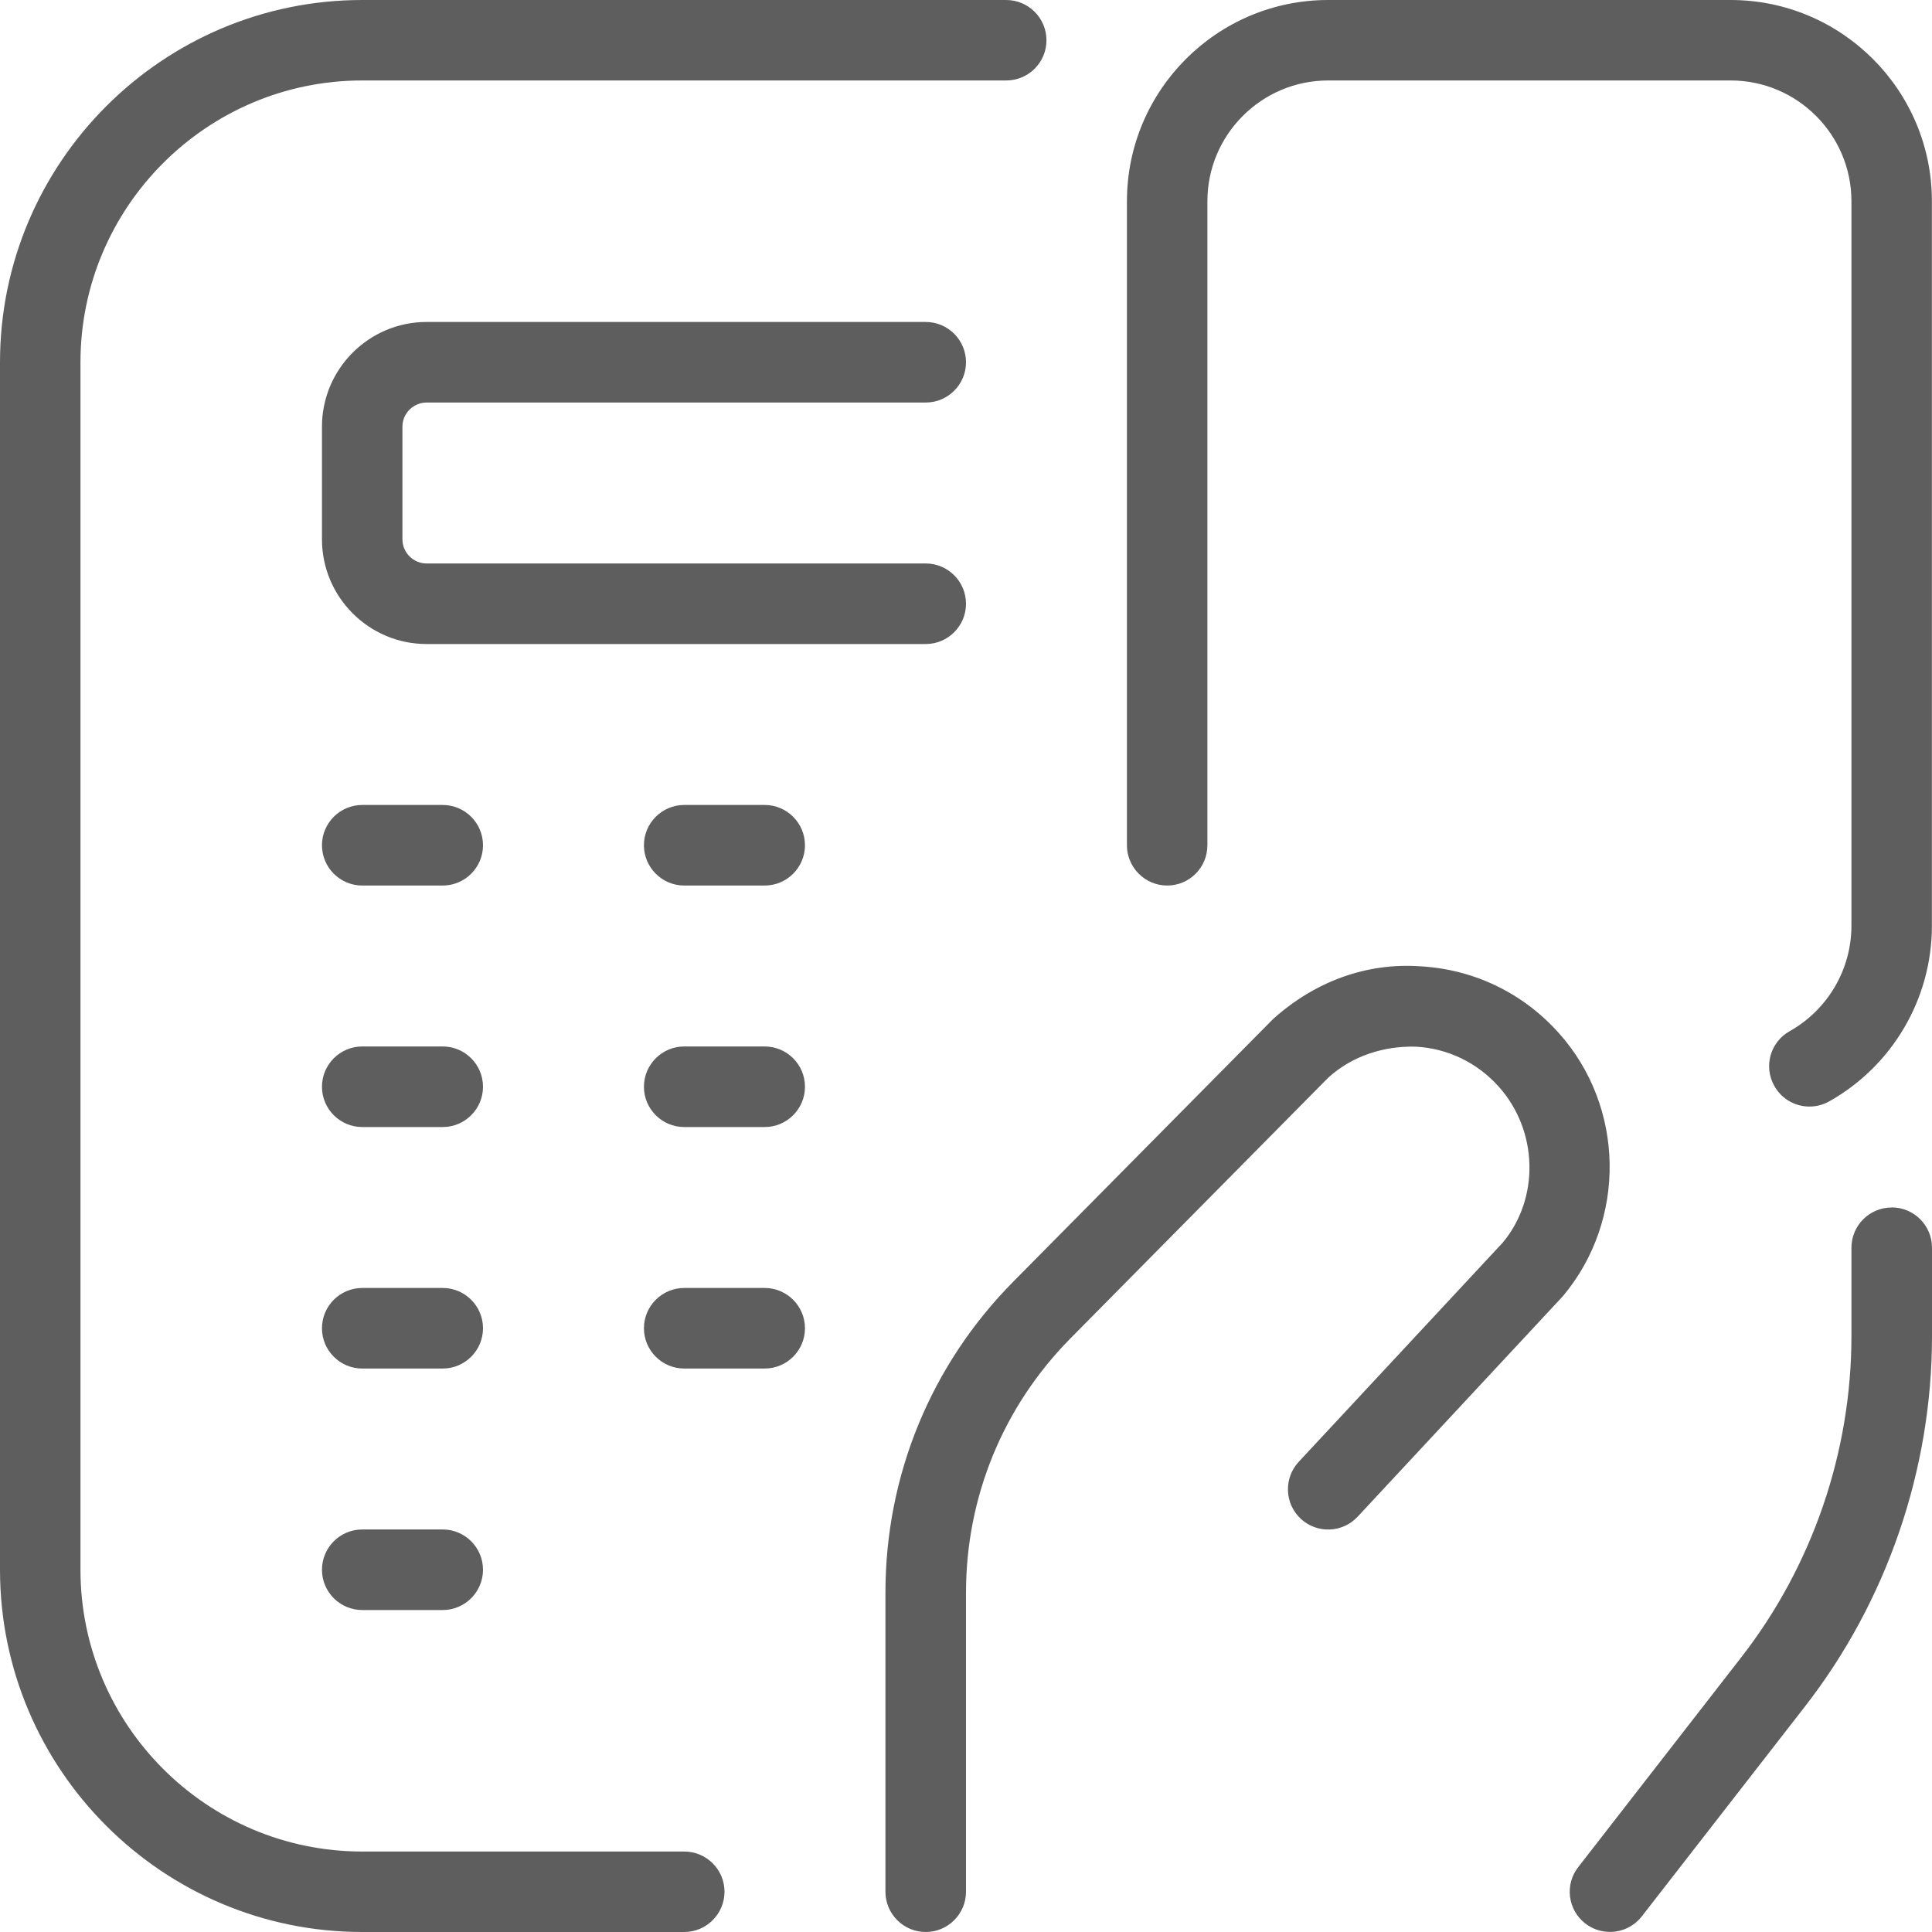 <svg width="20" height="20" viewBox="0 0 20 20" fill="none" xmlns="http://www.w3.org/2000/svg">
<path d="M16.179 13.418L14.054 15.701C13.898 15.869 13.634 15.879 13.465 15.722C13.297 15.565 13.288 15.301 13.444 15.133L15.555 12.865C15.938 12.409 15.926 11.707 15.514 11.248C15.292 11 14.986 10.852 14.654 10.835C14.325 10.827 14.003 10.929 13.754 11.152L11.085 13.851C10.385 14.558 10 15.495 10 16.488V19.583C10 19.813 9.813 20 9.583 20C9.353 20 9.166 19.813 9.166 19.583V16.488C9.166 15.273 9.637 14.128 10.492 13.265L13.18 10.548C13.614 10.159 14.145 9.965 14.7 10.003C15.255 10.033 15.764 10.278 16.135 10.692C16.822 11.457 16.841 12.629 16.179 13.418ZM17.916 0H13.749C12.6 0 11.666 0.934 11.666 2.083V8.75C11.666 8.98 11.853 9.167 12.083 9.167C12.313 9.167 12.499 8.98 12.499 8.75V2.083C12.499 1.394 13.06 0.833 13.749 0.833H17.916C18.605 0.833 19.166 1.394 19.166 2.083V9.583C19.166 10.035 18.921 10.453 18.526 10.675C18.326 10.787 18.254 11.041 18.368 11.242C18.444 11.378 18.585 11.455 18.731 11.455C18.8 11.455 18.87 11.438 18.935 11.402C19.592 11.033 19.999 10.337 19.999 9.584V2.083C19.999 0.934 19.065 0 17.916 0ZM7.083 19.167H3.75C2.142 19.167 0.833 17.858 0.833 16.25V3.75C0.833 2.142 2.142 0.833 3.75 0.833H10.416C10.646 0.833 10.833 0.647 10.833 0.417C10.833 0.187 10.646 0 10.416 0H3.75C1.682 0 0 1.683 0 3.75V16.25C0 18.317 1.682 20 3.75 20H7.083C7.313 20 7.5 19.813 7.5 19.583C7.5 19.353 7.313 19.167 7.083 19.167ZM4.416 4.167H9.583C9.813 4.167 10 3.98 10 3.75C10 3.52 9.813 3.333 9.583 3.333H4.416C3.819 3.333 3.333 3.819 3.333 4.417V5.583C3.333 6.181 3.819 6.667 4.416 6.667H9.583C9.813 6.667 10 6.48 10 6.25C10 6.02 9.813 5.833 9.583 5.833H4.416C4.279 5.833 4.166 5.721 4.166 5.583V4.417C4.166 4.279 4.279 4.167 4.416 4.167ZM4.583 8.333H3.75C3.52 8.333 3.333 8.52 3.333 8.75C3.333 8.98 3.52 9.167 3.75 9.167H4.583C4.813 9.167 5 8.98 5 8.75C5 8.52 4.813 8.333 4.583 8.333ZM4.583 10.833H3.75C3.52 10.833 3.333 11.02 3.333 11.25C3.333 11.48 3.52 11.667 3.75 11.667H4.583C4.813 11.667 5 11.48 5 11.25C5 11.02 4.813 10.833 4.583 10.833ZM7.916 8.333H7.083C6.853 8.333 6.666 8.52 6.666 8.75C6.666 8.98 6.853 9.167 7.083 9.167H7.916C8.146 9.167 8.333 8.98 8.333 8.75C8.333 8.52 8.146 8.333 7.916 8.333ZM7.916 10.833H7.083C6.853 10.833 6.666 11.02 6.666 11.25C6.666 11.48 6.853 11.667 7.083 11.667H7.916C8.146 11.667 8.333 11.48 8.333 11.25C8.333 11.02 8.146 10.833 7.916 10.833ZM4.583 13.333H3.75C3.52 13.333 3.333 13.52 3.333 13.75C3.333 13.98 3.52 14.167 3.75 14.167H4.583C4.813 14.167 5 13.98 5 13.75C5 13.52 4.813 13.333 4.583 13.333ZM7.916 13.333H7.083C6.853 13.333 6.666 13.52 6.666 13.75C6.666 13.98 6.853 14.167 7.083 14.167H7.916C8.146 14.167 8.333 13.98 8.333 13.75C8.333 13.52 8.146 13.333 7.916 13.333ZM4.583 15.833H3.75C3.52 15.833 3.333 16.02 3.333 16.25C3.333 16.48 3.52 16.667 3.75 16.667H4.583C4.813 16.667 5 16.48 5 16.25C5 16.02 4.813 15.833 4.583 15.833ZM19.582 12.5C19.352 12.5 19.166 12.687 19.166 12.917V13.832C19.166 15.031 18.761 16.212 18.025 17.157L16.338 19.328C16.196 19.509 16.229 19.771 16.411 19.912C16.487 19.971 16.577 19.999 16.667 19.999C16.79 19.999 16.913 19.944 16.996 19.838L18.683 17.668C19.532 16.578 20 15.215 20 13.832V12.916C20 12.686 19.813 12.499 19.583 12.499L19.582 12.5Z" fill="#5E5E5E"/>
</svg>
